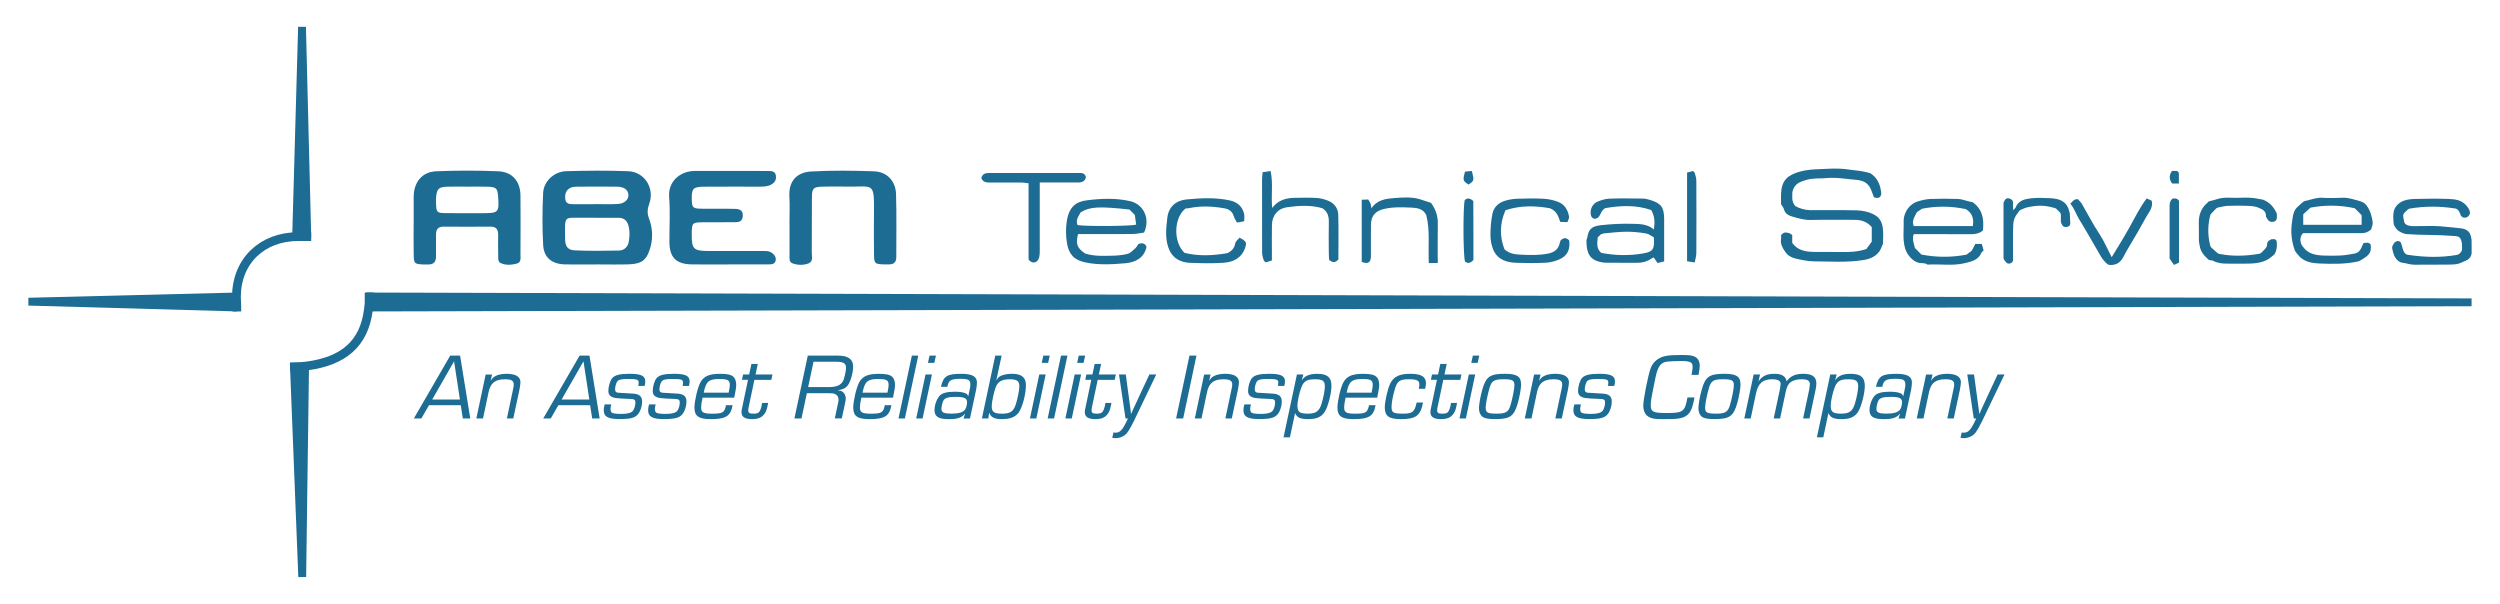 <?xml version="1.0" encoding="UTF-8"?>
<svg xmlns="http://www.w3.org/2000/svg" version="1.1" viewBox="0 0 852.54 205.93">
  <defs>
    <style>
      .cls-1 {
        fill: none;
        stroke: #1c6c95;
        stroke-miterlimit: 10;
        stroke-width: 3px;
      }

      .cls-2 {
        fill: #1d6c94;
      }
    </style>
  </defs>
  <!-- Generator: Adobe Illustrator 28.7.1, SVG Export Plug-In . SVG Version: 1.2.0 Build 142)  -->
  <g>
    <g id="Layer_1">
      <path class="cls-2" d="M642.13,83.12c-.53,1.14-.77,1.99-1.26,2.65-1.31,1.76-3.18,2.53-5.31,2.89-5.6.94-11.24.48-16.86.47-2.11,0-4.24-.47-6.35-.95-1.62-.37-2.8-1.17-3.61-2.37-.84-1.24-1.69-2.64-1.36-4.34.07-.35,0-.73,0-1.33.43-.33.69-.91,1.67-.84.92.07,1.42.25,2.13.89v2.65c1.8,2.52,4.43,2.99,7.18,3.06,2.89.07,5.79-.03,8.68.03,3.16.06,6.3.07,9.43-1.02.61-.84,1.22-1.67,1.83-2.51v-4.97c-1.49-1.71-3.43-2.46-5.7-2.46-5.06,0-10.13-.08-15.19.04-2.23.05-4.27-.61-6.31-1.19-1.16-.33-2.39-.97-2.75-2.47-.13-.55-.58-1.03-.98-1.7,0-1.09-.05-2.36,0-3.63.21-4.57,2.24-6.31,6.36-7.48,2.26-.65,4.42-.77,6.71-.86,1.38-.05,2.49-.11,4.26-.18.46-.02.97,0,1.59,0,2.19-.03,3.77.3,5.49.48,1.82.19,3.11.36,5.03.81.35.08.93.31,1.06.31,2.26,1.5,3.24,3.58,3.59,6.19.24.77.1,2.91-2.41,1.97-.17-.32-.34-1.08-.67-1.73-.29-.81-.66-1.82-1.5-2.67-1-1.01-2.42-1.41-3.69-1.51-3.53-.28-7.05-.98-10.62-.6-1.11.12-2,.01-3.1.1-1.08.09-2.46.16-3.43.49-1.89.63-4.09,1.01-4.82,4.15.09,1.08-.5,2.99.97,4.78,1.5.81,3.29,1.38,5.18,1.4,5.24.04,10.49-.08,15.73.06,2.1.05,4.17.47,6.14,1.54,1.92,1.05,2.59,2.71,2.84,4.58.24,1.79.05,3.64.05,5.28Z"/>
      <path class="cls-2" d="M808.59,78.24c-1.32,1.18-2.41,1.27-3.57,1.27-6.5-.03-13-.01-19.6-.01-1.63,1.47-.82,4.01,0,4.74,1.67,2.32,4.27,2.83,7.03,2.91,1.9.05,3.8.09,5.69-.01,1.64-.09,3.26-.39,4.82-.67,1.99-.37,2.32-2.15,3.02-3.56.95-.15,1.83-.39,2.48.51.23,2.82-.33,3.58-3.99,5.66-4.75,1.09-9.21.94-13.65.77-2.26-.09-4.59-.49-6.43-2.13-.34-.3-1.66-1.89-1.8-2.27-1.15-3.13-1.48-6.43-.98-9.64.29-1.82.34-4,2.05-5.41.38-.32,1.83-1.75,2.23-1.83,2.02-.38,3.92-1.25,6.06-1.13,2.25.13,4.52.12,6.78,0,2.14-.12,4.07.63,6.05,1.16.78.21,1.67.67,2.14,1.3.74.99,1.38,2.17,1.67,3.37.2.82.46,1.68.54,2.5.09.87-.37,1.79-.54,2.48ZM802.99,71c-5.41-1.15-10.32-1.09-15.09-.19-.9.83-1.76,1.63-2.46,2.27v3.59h19.91v-3.3c-.81-.82-1.76-1.78-2.36-2.38Z"/>
      <path class="cls-2" d="M655.24,86.81c5.24,1,10.24,1,15.38.02.39-.29.94-.7,1.77-1.33.29-.54.76-1.44,1.23-2.32h2.2c.2.69.4,1.42.63,2.23-.3.31-.64.51-.76.8-1.07,2.47-3.29,2.95-5.58,3.51-4.25,1.05-8.54.23-12.8.52-.83-.65-1.82-.42-2.75-.57-2.22-.36-4.29-2.82-4.92-5.06-.88-3.11-.35-6.24-.46-9.35-.03-.98.3-2.05.72-2.96.39-.85,1.01-1.66,1.71-2.27.68-.6,1.54-1.09,2.41-1.35,1.38-.41,2.83-.78,4.26-.83,3.16-.12,6.33-.12,9.49,0,1.24.05,2.47.56,3.7.85.42.1.84.18,1.24.26,3.34,2.39,3.96,5.8,3.47,9.67-1.18.97-2.57,1.24-4.08,1.23-6.5-.02-13-.01-19.47-.01-.65,1.66.02,3.15.39,4.73.7.71,1.47,1.48,2.22,2.23ZM672.76,77.11c.46-2.76-.32-4.51-2.36-5.79-5.23-1.12-10.14-1.06-14.94-.15-.69.47-1.33.9-1.8,1.22-.74,1.58-1.83,2.97-1.03,4.71h20.13Z"/>
      <path class="cls-2" d="M842.85,86.53c-.4,2.17-2.24,2.36-3.5,3.03-1.08.57-2.5.64-3.78.66-4.07.08-8.14,0-12.21.05-1.42.02-2.72-.52-4.1-.68-1.4-.16-2.49-1.48-3-2.96-.19-.56-.31-1.14-.46-1.79-.09-.39-.03-.8.17-1.15l.37-.65c.32-.57.97-.9,1.62-.81s.7.35,1.01,1.2c.41,1.14.49,2.47,1.44,3.18.2.15.45.24.7.28,5.63.85,11.17,1.01,16.75.04.33-.06.64-.22.88-.46l.39-.39c.28-.29.45-.7.46-1.12,0-1.1.12-2.29-.52-3.54-.2-.39-.58-.68-1.01-.8-.56-.15-.99-.11-1.82-.18-5.22-.44-10.29-.22-15.41-.6-.67-.05-1.33-.25-1.93-.56l-.73-.39c-.41-.22-.78-.55-1.05-.96l-.49-.73c-.23-.35-.38-.79-.4-1.24-.06-1.23-.22-2.65.1-3.95.42-1.72,1.84-3.01,3.51-3.6,1.28-.45,2.72-.55,4.1-.58,3.8-.07,7.6-.15,11.39.02,2.02.09,4.1.42,5.63,2.12.6.67,1.05,1.36,1.27,2.06.18.59,0,1.24-.45,1.66l-.12.11c-.87.81-2.34.46-2.64-.69,0,0,0-.02,0-.03-.12-.46-.38-.89-.64-1.27s-.65-.64-1.1-.71c-5.25-.83-10.31-.83-15.42.01-.33.06-.64.21-.88.45l-1,.98c-.37.36-.54.92-.43,1.45l.3,1.54c.1.52.43.95.9,1.17.92.43,1.87.43,2.84.41,1.99-.04,3.99-.05,5.97-.05,3.05.01,5.82.47,8.72.7,1.56.12,3.68.38,4.27,2.59.13.5.28,1.01.3,1.51.04,1.55.01,3.1.01,4.65Z"/>
      <path class="cls-2" d="M775.63,81.55c.62.15.79.73.81,1.26.04,1.15.04,2.35-.7,3.71-.09.17-.23.31-.37.43-.64.51-1.52,1.33-2.55,1.81-1.62.76-3.44,1.05-5.22,1.11-2.8.1-5.6.01-8.4.03-1.66.01-3.23-.29-4.72-1.05-.12-.06-.27-.07-.42-.07-.4.02-.79-.12-1.09-.39-1.35-1.24-2.54-2.56-2.82-4.49-.09-.6-.28-1.19-.29-1.79-.04-1.91.05-3.83-.03-5.74-.11-2.89.71-5.35,2.95-7.24.21-.17.39-.38.48-.48.94-.24,1.78-.38,2.58-.67,2.41-.88,4.91-.45,7.37-.53,1.53-.05,3.08-.1,4.61.02,1.31.1,2.6.4,3.71.59.1.02.2.05.3.08,2.14.86,3.46,2.37,4.47,4.4.1.2.15.43.15.65v1.03c0,.52-.26,1.03-.72,1.26-.35.18-.75.21-1.18.17s-.81-.25-1.06-.59c-.36-.49-.78-.99-.77-1.49.01-1.79-1.42-2.22-2.47-2.71-1.12-.53-2.5-.61-3.78-.66-2.25-.1-4.52-.1-6.77,0-1.05.05-2.1.32-3.25.55-.3.06-.57.2-.78.42-.48.5-1.02,1.06-1.59,1.66-.18.19-.31.42-.38.68-.81,3.28-.91,6.67.03,10.27.07.28.23.53.45.72.53.47,1.19,1.05,1.95,1.74.2.18.44.3.71.35,4.26.84,8.86.79,13.59-.05.3-.05.58-.2.79-.42l1.27-1.3c.41-.42.64-.99.64-1.58h0c0-.46.22-.9.59-1.17l.88-.5"/>
      <path class="cls-2" d="M720.13,87.7c2.06-3.43,4.15-6.74,6.05-10.15,1.85-3.32,3.49-6.76,5.88-9.89.73.33,1.26.58,1.71.79.54,2.27-.89,3.8-1.77,5.34-1.01,1.76-1.98,3.55-2.98,5.32-1.62,2.87-3.44,5.62-4.95,8.57-.97,1.89-2.68,3.01-5.06,2.61-1.96-1.32-2.93-3.5-4.11-5.51-1.97-3.36-3.87-6.77-5.93-10.09-1.01-1.63-1.53-3.57-2.96-5.22.76-.61,1.08-1.67,2.6-1.53.4.46.97.96,1.45,1.78,1.91,3.3,3.65,6.7,5.77,9.9,1.65,2.49,2.84,5.3,4.3,8.1Z"/>
      <path class="cls-2" d="M705.82,72.72l.18,3.44c0,.35-.14.7-.41.92-.39.32-.85.35-1.32.33-.43-.03-.82-.28-1.02-.67-.1-.2-.2-.4-.32-.63-.09-.17-.14-.37-.14-.56v-2.29c0-.33-.13-.64-.36-.87l-1.08-1.08c-.17-.17-.35-.28-.55-.34-3.75-1.12-6.16-1.01-9.84-.18-.04.04-2.06.72-2.33,1.09-1.61,2.12-2.03,2.92-2.1,5.15-.12,3.82-.05,7.64-.04,11.56,0,.49-.28.93-.73,1.13l-.17.08c-.51.23-1.12.09-1.47-.35l-.63-.78c-.17-.21-.26-.48-.26-.76v-18.49c0-.19.05-.38.13-.56l.3-.6c.29-.56.95-.82,1.54-.59.19.07.4.17.62.29.4.22.66.63.66,1.09v2.62c.46-.46.75-.62.85-.87.98-2.5,3.23-2.94,5.41-3.18,2.14-.23,4.33-.13,6.49-.03,2.87.14,5.43.89,6.33,4.15"/>
      <path class="cls-2" d="M740.87,67.73c.64-.06,1.56-.27,2.2.77v21.03c-.49.23-1.01.49-1.71.82-.46-.67-.86-1.25-1.5-2.18,0-5.36,0-11.28,0-17.2,0-1.15-.09-2.3,1.01-3.26Z"/>
      <path class="cls-2" d="M743.03,62.59h-2.27c-1.09-1.35-1.13-2.75-.1-4.29h1.79c.15.16.4.42.58.62v3.67Z"/>
      <path class="cls-2" d="M567.51,89.14c-.93.23-1.59.39-2.27.56-.49-.73-.88-1.31-1.3-1.94-.22.12-.45.21-.66.36-1.44,1.01-3.06,1.49-4.81,1.5-3.61.01-7.21,0-10.82-.02-.62,0-1.25-.12-1.86-.25-3.75-.79-4.78-3.14-4.79-7.22,0-.43.26-.85.33-1.29.38-2.42,1.24-3.68,4.55-4.04,3.57-.38,7.18-.59,10.76-.48,2.45.08,5.08,0,7.36,1.93.33-2.31.36-4.34-.91-6.61-5.16-1.85-10.62-1.53-15.64-.67-1.94.98-1.45,3.44-3.58,3.64-.93-.11-1.32-.72-1.42-1.62-.19-1.71.61-3.47,2.26-4.19,1.29-.56,2.73-1.01,4.12-1.06,3.78-.14,7.57-.07,11.36-.02.79,0,1.61.19,2.37.42,3.87,1.13,4.92,2.51,4.94,6.53.02,4.71,0,9.41,0,14.47ZM564,80.94c-.84-.43-1.72-1.18-2.7-1.34-2.21-.36-4.47-.59-6.71-.58-2.51.01-5.02.35-7.53.55-.18.01-.35.09-1.1.31-.19.19-.77.74-1.1,1.06-.21,2.15-.46,3.85,1.17,5.29,4.67.9,9.49,1.03,14.33.19,3.31-.57,3.92-1.39,3.63-5.49Z"/>
      <path class="cls-2" d="M390.15,79.3c-1.29.17-2.6.48-3.92.5-5.33.06-10.65.02-15.98.02-.89,0-1.78,0-2.62,0-.85,3.45-.36,4.71,2.41,6.63,3.16.99,6.33.82,9.47.74,1.7-.04,3.43-.2,5.06-.64.95-.26,1.76-1.13,2.53-1.83.51-.46.85-1.12,1.15-1.53,1.3-.43,2.18-.3,2.73.98-.78,3.79-3.79,5.3-7.19,5.6-4.56.4-9.19.67-13.74-.3-3.86-.82-5.63-2.86-6.21-6.69-.36-2.39-.43-4.69-.08-7.12.73-5.16,3.18-6.88,6.85-7.35,4.91-.62,9.92-.84,14.79.29,4.66,1.08,6.91,6,4.76,10.7ZM385.18,71.46c-10.39-1.16-13.51-.97-16.65.94-.72,1.33-1.79,2.62-1.08,4.35,2.93.48,17.91.39,20-.14-.14-1.01-.28-2.03-.45-3.3-.58-.59-1.27-1.28-1.82-1.84Z"/>
      <path class="cls-2" d="M433.73,88.82c-.86.27-1.49.48-2.06.66-.35-.32-.65-.47-.71-.69-.24-.84-.56-1.69-.56-2.54-.04-8.38-.03-16.75-.02-25.13,0-.7.12-1.39.21-2.4.87-.13,1.67-.25,2.71-.4.92,4.32.09,8.43.55,12.61,1.98-2.73,4.79-3.44,7.85-3.47,2.44-.03,4.89-.1,7.32.05,1.32.08,2.67.45,3.89.94,2.1.84,3.38,2.57,3.45,4.73.16,5.15.05,10.31.05,15.28-1.08,1.21-2,1.18-3.16.11-.03-.71-.11-1.58-.11-2.46-.02-3.48-.07-6.95.01-10.43.05-2.04-.54-3.67-2.25-4.69-4.1-1.16-8.12-.87-12.15-.29-2.93.42-4.94,2.71-5,5.99-.06,3.12-.01,6.24-.02,9.36,0,.87,0,1.75,0,2.75Z"/>
      <path class="cls-2" d="M534.51,75.76c-.88-.04-1.65-.08-2.45-.11-.65-1.82-1.09-3.6-3.46-4.62-4.7-.83-9.91-1.12-15.21.67-2.05,4.67-1.98,9.14-.33,13.33,1.9,1.67,3.9,1.73,5.71,1.82,2.94.15,5.9.22,8.88-.32,2.39-.43,3.77-1.45,4.27-3.73.06-.26.16-.51.23-.75.99-1.05,1.98-1.13,2.98-.05.39,3.27-.71,5.41-3.68,6.59-1.39.55-2.93.94-4.42,1.01-3.33.15-6.67.14-10.01.02-3.31-.11-6.31-1.11-7.74-4.36-.66-1.5-1-3.26-1.01-4.9-.02-2.46.18-4.97.65-7.39.48-2.46,2.29-4,4.74-4.63,1.29-.34,2.65-.55,3.98-.58,2.97-.08,5.96-.15,8.92.03,1.67.1,3.4.49,4.95,1.12,2.15.89,3.21,2.8,3.56,5.01.08.52-.33,1.12-.56,1.84Z"/>
      <path class="cls-2" d="M354.57,62.25c0,2.49,0,4.53,0,6.57,0,5.6,0,11.21,0,16.81,0,1.27-.04,2.49-1,3.51-.96.61-1.83.54-2.81-.64v-26c-.89-.1-1.57-.24-2.25-.25-3.7-.02-7.4-.03-11.09,0-1.27,0-2.31-.25-2.77-1.54.38-1.48,1.44-1.72,2.71-1.71,2.8.02,5.59,0,8.39,0,7.22,0,14.43,0,21.65,0,1.13,0,2.44-.27,2.92,1.35-.26,1.48-1.32,1.89-2.73,1.88-3.34-.01-6.67,0-10.01,0-.88,0-1.77,0-2.99,0Z"/>
      <path class="cls-2" d="M424.3,75.46c-.85.15-1.58.29-2.48.45-.44-.87-.9-1.53-1.12-2.26-.47-1.58-1.62-2.33-3.11-2.6-4.01-.71-8.03-.91-12.05-.08-.44.09-.89.1-1.26.14-4.04,3.15-4.23,11.5-.32,15.12,4.77,1.19,9.66.95,14.59.1,1.43-.69,2.41-1.65,2.7-3.36.12-.72.98-1.31,1.46-1.92,2.34,1.2,2.53,1.7,1.85,3.6-1.23,3.41-4.05,4.74-7.32,4.96-3.86.26-7.75.16-11.63.01-1.39-.05-2.91-.48-4.1-1.18-1.08-.64-2.07-1.76-2.61-2.89-1.72-3.61-1.27-7.47-.83-11.26.45-3.81,2.97-5.95,6.63-6.29,4.92-.46,9.89-.72,14.79.37,2.47.55,4.18,2.05,4.77,4.54.17.73.03,1.54.03,2.55Z"/>
      <path class="cls-2" d="M464.38,68.12c.91-.04,1.52-.07,2.2-.1.29.5.6.93.79,1.41.16.4.17.86.31,1.6,2-2.97,5.08-3.3,8.04-3.51,2.85-.2,5.77-.42,8.59.45,1.35.42,2.68.88,3.7,1.22,1.71,2.39,2.36,4.63,2.3,7.13-.08,3.47.02,6.94-.04,10.41-.02,1.01.05,1.45.05,2.94-1.17,0-2.27.09-3.08.04-.26-5.94.48-11.24-.88-16.42-1.08-2.09-3.05-2.4-4.9-2.48-3.14-.14-6.29-.29-9.41.43-3,.69-4.49,2.29-4.53,5.39-.05,3.29,0,6.59-.02,9.88,0,.62.05,1.27-.1,1.86-.34,1.35-1.23,1.63-3.03.94v-21.18Z"/>
      <path class="cls-2" d="M575.32,58.85c.73-.2,1.38-.37,2.06-.55.26.32.52.51.58.74.22.85.52,1.71.52,2.56.04,8.19.04,16.38,0,24.58,0,1.01-.31,2.03-.53,3.32-1.05-.16-1.78-.27-2.63-.4v-30.24Z"/>
      <path class="cls-2" d="M502.46,88.64c-1.1,1.22-1.96,1.27-2.87.55-.64-2.02-.71-18.49-.09-20.96.86-.77,1.72-.75,2.92.32.08,6.62.02,13.51.04,20.09Z"/>
      <path class="cls-2" d="M501.93,58.32c.82,3.25.8,3.33-1.15,4.62-1.93-1.28-1.98-1.42-1.2-4.42.68-.06,1.48-.12,2.35-.2Z"/>
      <polygon class="cls-2" points="106.13 81.01 104.33 9.13 101.66 9.13 99.64 81.01 106.13 81.01"/>
      <polygon class="cls-2" points="80.8 99.76 9.67 101.54 9.67 104.21 80.76 106.2 80.8 99.76"/>
      <polygon class="cls-2" points="98.9 125.1 101.73 196.8 104.4 196.76 105.37 125.32 98.9 125.1"/>
      <polygon class="cls-2" points="125.03 106.21 842.85 104.43 842.85 101.76 124.98 99.76 125.03 106.21"/>
      <path class="cls-1" d="M125.88,99.76c0,4,.09,3.23-.28,6.07-1.47,11.29-8.35,17.29-20.91,18.97-1.35.18-1.53.19-5.79.3"/>
      <path class="cls-1" d="M80.76,106.21c.02-2.65-.14-3.83-.14-4.88,0-12.34,8.79-20.65,21.13-20.65,1.1,0,1.13,0,4.37,0"/>
      <g>
        <path class="cls-2" d="M146.3,138.17l-2.6,4.53h-2.57l12.4-21.43h3.37l3.47,21.43h-2.54l-.71-4.53h-10.83ZM154.84,123.23l-7.45,13.01h9.45l-1.99-13.01Z"/>
        <path class="cls-2" d="M167.81,127.7l-.48,2.06.03.03c.68-1.06,1.22-1.48,2.41-1.9.87-.26,1.9-.42,3.08-.42,2.99,0,4.63,1.03,4.63,2.86,0,.61-.13,1.44-.35,2.6l-2.09,9.77h-2.18l2.02-9.57c.26-1.13.32-1.61.32-2.02,0-1.29-.8-1.77-2.99-1.77-3.31,0-4.92,1.25-5.59,4.34l-1.9,9.03h-2.28l3.18-15h2.18Z"/>
        <path class="cls-2" d="M190.42,138.17l-2.6,4.53h-2.57l12.4-21.43h3.37l3.47,21.43h-2.54l-.71-4.53h-10.83ZM198.97,123.23l-7.45,13.01h9.45l-1.99-13.01Z"/>
        <path class="cls-2" d="M217.66,131.62c.1-.61.13-.84.13-1.16,0-1.03-.55-1.22-3.66-1.22-2.35,0-3.21.23-3.7.93-.35.51-.68,1.77-.68,2.63,0,.67.29,1,.93,1.12q.51.06,4.92.29c2.41.1,3.37.9,3.37,2.76,0,1.54-.58,3.28-1.38,4.27-1.03,1.25-2.57,1.67-6.3,1.67-3.92,0-5.4-.8-5.4-2.99,0-.58.06-1.03.32-2.02h2.25c-.19.74-.26,1.12-.26,1.61,0,.55.19,1.06.48,1.22.42.29,1.54.42,3.24.42,2.15,0,3.5-.38,4.02-1.19.42-.61.74-1.8.74-2.67,0-.96-.35-1.22-1.77-1.25-1.93-.06-4.37-.19-5.04-.32-1.64-.29-2.41-1.03-2.41-2.38,0-1.57.61-3.6,1.35-4.43.93-1.03,2.63-1.44,5.94-1.44,3.86,0,5.3.71,5.3,2.57,0,.45-.06.8-.22,1.57h-2.18Z"/>
        <path class="cls-2" d="M232.79,131.62c.1-.61.13-.84.13-1.16,0-1.03-.55-1.22-3.66-1.22-2.35,0-3.21.23-3.7.93-.35.51-.68,1.77-.68,2.63,0,.67.29,1,.93,1.12q.51.06,4.92.29c2.41.1,3.37.9,3.37,2.76,0,1.54-.58,3.28-1.38,4.27-1.03,1.25-2.57,1.67-6.3,1.67-3.92,0-5.4-.8-5.4-2.99,0-.58.06-1.03.32-2.02h2.25c-.19.74-.26,1.12-.26,1.61,0,.55.19,1.06.48,1.22.42.29,1.54.42,3.24.42,2.15,0,3.5-.38,4.02-1.19.42-.61.74-1.8.74-2.67,0-.96-.35-1.22-1.77-1.25-1.93-.06-4.37-.19-5.04-.32-1.64-.29-2.41-1.03-2.41-2.38,0-1.57.61-3.6,1.35-4.43.93-1.03,2.63-1.44,5.94-1.44,3.86,0,5.3.71,5.3,2.57,0,.45-.06.8-.22,1.57h-2.18Z"/>
        <path class="cls-2" d="M249.84,138.17c-.68,3.73-2.28,4.76-7.49,4.76-4.11,0-5.53-1.03-5.53-3.95,0-2.22,1.09-6.88,2.02-8.58,1.16-2.12,2.99-2.92,6.75-2.92,2.38,0,3.73.29,4.47.96.64.54,1,1.57,1,2.8,0,.84-.13,1.7-.68,4.37h-10.8c-.35,1.67-.48,2.54-.48,3.37,0,1.64.77,2.09,3.66,2.09,3.73,0,4.31-.35,4.82-2.89h2.25ZM248.49,133.9c.32-1.73.39-2.15.39-2.63,0-1.64-.71-2.02-3.63-2.02-3.53,0-4.5.84-5.27,4.66h8.51Z"/>
        <path class="cls-2" d="M263.04,129.53h-5.78l-1.93,9.19c-.1.42-.16.87-.16,1.16,0,.93.39,1.19,1.83,1.19s1.93-.35,2.38-1.51c.23-.64.39-1.29.51-2.15h2.06c-.39,2.09-.61,2.76-1.12,3.53-.93,1.41-2.18,1.99-4.4,1.99-2.41,0-3.57-.77-3.57-2.38,0-.45.03-.74.29-1.83l1.93-9.19h-2.06l.39-1.83h2.06l.77-3.6h2.18l-.77,3.6h5.78l-.39,1.83Z"/>
        <path class="cls-2" d="M275.47,121.27h10.19c3.6,0,5.27,1.19,5.27,3.79,0,2.02-.87,5.04-1.8,6.33-.71.96-1.64,1.42-3.41,1.7v.03c.71.06,1.03.16,1.41.35.77.45,1.29,1.38,1.29,2.31,0,.39-.06.93-.19,1.48l-1.16,5.43h-2.38l1.03-4.88c.23-.96.23-1.09.23-1.54,0-.9-.39-1.51-1.13-1.86-.61-.29-.93-.32-2.38-.32h-7.29l-1.83,8.61h-2.41l4.56-21.43ZM282.57,132c2.63,0,4.05-.58,4.88-1.99.45-.74,1.06-3.47,1.06-4.59,0-1.51-.9-2.06-3.28-2.06h-7.81l-1.83,8.64h6.97Z"/>
        <path class="cls-2" d="M303.99,138.17c-.68,3.73-2.28,4.76-7.49,4.76-4.11,0-5.53-1.03-5.53-3.95,0-2.22,1.09-6.88,2.02-8.58,1.16-2.12,2.99-2.92,6.75-2.92,2.38,0,3.73.29,4.47.96.64.54,1,1.57,1,2.8,0,.84-.13,1.7-.68,4.37h-10.8c-.35,1.67-.48,2.54-.48,3.37,0,1.64.77,2.09,3.66,2.09,3.73,0,4.31-.35,4.82-2.89h2.25ZM302.64,133.9c.32-1.73.39-2.15.39-2.63,0-1.64-.71-2.02-3.63-2.02-3.53,0-4.5.84-5.27,4.66h8.51Z"/>
        <path class="cls-2" d="M308.58,142.7h-2.18l4.56-21.43h2.18l-4.56,21.43Z"/>
        <path class="cls-2" d="M314.62,142.7h-2.18l3.18-15h2.18l-3.18,15ZM318.63,123.75h-2.19l.55-2.48h2.18l-.55,2.48Z"/>
        <path class="cls-2" d="M320.88,131.91c.84-3.66,2.06-4.43,6.94-4.43,3.73,0,5.33.9,5.33,2.96,0,.54-.13,1.77-.26,2.38l-2.12,9.9h-2.19l.51-1.61-.03-.03c-1.13,1.38-2.51,1.86-5.53,1.86-3.5,0-4.85-.87-4.85-3.09,0-1.73.77-3.82,1.77-4.92.84-.9,2.57-1.35,5.14-1.35,1.64,0,2.89.19,3.7.55.45.19.67.45.87,1l.03-.03.39-1.8c.29-1.25.32-1.54.32-2.22,0-1.51-.71-1.9-3.37-1.9-3.21,0-4.08.51-4.47,2.73h-2.19ZM321.75,136.53c-.35.61-.71,2.02-.71,2.96,0,1.16.9,1.57,3.37,1.57s4.02-.45,4.66-1.35c.42-.55.71-1.64.71-2.6,0-1.32-1-1.77-3.79-1.77-2.54,0-3.7.32-4.24,1.19Z"/>
        <path class="cls-2" d="M339.38,121.27h2.19l-1.8,8.35.06.03c.45-.84.84-1.22,1.61-1.54,1-.42,2.35-.64,3.76-.64,3.15,0,4.66,1.25,4.66,3.82,0,3.02-1.16,7.49-2.41,9.29-1.16,1.64-2.92,2.35-5.78,2.35-2.47,0-3.7-.58-4.3-2.09h-.06l-.29,1.86h-2.18l4.56-21.43ZM339.54,132.07c-.64,1.77-1.35,5.08-1.35,6.49,0,1.93.8,2.51,3.57,2.51s3.82-.77,4.63-3.12c.61-1.93,1.22-4.92,1.22-6.17,0-1.86-.77-2.44-3.34-2.44s-3.99.8-4.72,2.73Z"/>
        <path class="cls-2" d="M353.41,142.7h-2.18l3.18-15h2.18l-3.18,15ZM357.43,123.75h-2.18l.54-2.48h2.19l-.55,2.48Z"/>
        <path class="cls-2" d="M359.45,142.7h-2.18l4.56-21.43h2.19l-4.56,21.43Z"/>
        <path class="cls-2" d="M365.49,142.7h-2.18l3.18-15h2.18l-3.18,15ZM369.51,123.75h-2.18l.54-2.48h2.19l-.55,2.48Z"/>
        <path class="cls-2" d="M380.11,129.53h-5.78l-1.93,9.19c-.1.42-.16.87-.16,1.16,0,.93.39,1.19,1.83,1.19s1.93-.35,2.38-1.51c.23-.64.39-1.29.51-2.15h2.06c-.38,2.09-.61,2.76-1.12,3.53-.93,1.41-2.19,1.99-4.4,1.99-2.41,0-3.57-.77-3.57-2.38,0-.45.03-.74.29-1.83l1.93-9.19h-2.06l.39-1.83h2.06l.77-3.6h2.19l-.77,3.6h5.78l-.38,1.83Z"/>
        <path class="cls-2" d="M386.69,143.57c-.84,1.7-1.73,3.28-2.34,4.05-.87,1.12-2.41,1.8-4.02,1.8-.32,0-.55-.03-1.03-.1l.39-1.83c.26.03.55.06.67.06,1.67,0,2.47-.9,4.3-4.85h-.84l-2.22-15h2.31l.9,6.68c.16,1.12.32,2.22.45,3.34.03.26.13.96.23,1.67.06.54.13,1.09.19,1.67h.1l.74-1.67.77-1.67,1.54-3.34,3.12-6.68h2.35l-7.62,15.87Z"/>
        <path class="cls-2" d="M403.48,142.7h-2.41l4.56-21.43h2.38l-4.53,21.43Z"/>
        <path class="cls-2" d="M412.83,127.7l-.48,2.06.03.03c.67-1.06,1.22-1.48,2.41-1.9.87-.26,1.9-.42,3.08-.42,2.99,0,4.63,1.03,4.63,2.86,0,.61-.13,1.44-.35,2.6l-2.09,9.77h-2.19l2.02-9.57c.26-1.13.32-1.61.32-2.02,0-1.29-.8-1.77-2.99-1.77-3.31,0-4.92,1.25-5.59,4.34l-1.9,9.03h-2.28l3.18-15h2.18Z"/>
        <path class="cls-2" d="M435.79,131.62c.1-.61.13-.84.13-1.16,0-1.03-.55-1.22-3.66-1.22-2.34,0-3.21.23-3.7.93-.35.51-.67,1.77-.67,2.63,0,.67.29,1,.93,1.12q.52.06,4.92.29c2.41.1,3.37.9,3.37,2.76,0,1.54-.58,3.28-1.38,4.27-1.03,1.25-2.57,1.67-6.3,1.67-3.92,0-5.4-.8-5.4-2.99,0-.58.06-1.03.32-2.02h2.25c-.19.74-.26,1.12-.26,1.61,0,.55.19,1.06.48,1.22.42.29,1.54.42,3.25.42,2.15,0,3.5-.38,4.02-1.19.42-.61.74-1.8.74-2.67,0-.96-.35-1.22-1.77-1.25-1.93-.06-4.37-.19-5.04-.32-1.64-.29-2.41-1.03-2.41-2.38,0-1.57.61-3.6,1.35-4.43.93-1.03,2.63-1.44,5.94-1.44,3.86,0,5.3.71,5.3,2.57,0,.45-.06.8-.23,1.57h-2.19Z"/>
        <path class="cls-2" d="M444.46,127.7l-.52,1.9.03.03c1.09-1.54,2.63-2.15,5.33-2.15,3.34,0,4.75,1.22,4.75,4.08,0,2.57-1.16,7.07-2.25,8.8-1.13,1.8-2.76,2.57-5.59,2.57s-3.86-.52-4.53-1.99h-.06l-1.73,8.19h-2.18l4.56-21.43h2.19ZM443.76,132.16c-.74,2.02-1.32,4.79-1.32,6.17,0,2.18.74,2.73,3.6,2.73,2.7,0,3.86-.84,4.63-3.37.61-1.99,1.13-4.63,1.13-5.88,0-1.96-.74-2.47-3.44-2.47s-3.82.67-4.59,2.83Z"/>
        <path class="cls-2" d="M469.1,138.17c-.67,3.73-2.28,4.76-7.49,4.76-4.11,0-5.52-1.03-5.52-3.95,0-2.22,1.09-6.88,2.02-8.58,1.16-2.12,2.99-2.92,6.75-2.92,2.38,0,3.73.29,4.47.96.64.54,1,1.57,1,2.8,0,.84-.13,1.7-.67,4.37h-10.8c-.35,1.67-.48,2.54-.48,3.37,0,1.64.77,2.09,3.66,2.09,3.73,0,4.3-.35,4.82-2.89h2.25ZM467.75,133.9c.32-1.73.38-2.15.38-2.63,0-1.64-.71-2.02-3.63-2.02-3.53,0-4.5.84-5.27,4.66h8.52Z"/>
        <path class="cls-2" d="M485.28,137.27c-.84,4.47-2.44,5.66-7.52,5.66-4.08,0-5.53-1.03-5.53-3.95,0-2.15,1.06-6.75,1.96-8.39,1.19-2.22,3.11-3.12,6.75-3.12s5.33.96,5.33,3.15c0,.58-.06,1-.26,1.96h-2.18c.13-.67.19-1.06.19-1.45,0-1.38-.84-1.8-3.63-1.8-3.02,0-3.95.67-4.72,3.34-.74,2.57-1.13,4.66-1.13,6.14,0,1.93.61,2.25,4.02,2.25,3.12,0,3.86-.61,4.53-3.79h2.18Z"/>
        <path class="cls-2" d="M497.97,129.53h-5.78l-1.93,9.19c-.1.42-.16.87-.16,1.16,0,.93.39,1.19,1.83,1.19s1.93-.35,2.38-1.51c.23-.64.39-1.29.51-2.15h2.06c-.38,2.09-.61,2.76-1.12,3.53-.93,1.41-2.19,1.99-4.4,1.99-2.41,0-3.57-.77-3.57-2.38,0-.45.03-.74.29-1.83l1.93-9.19h-2.06l.39-1.83h2.06l.77-3.6h2.19l-.77,3.6h5.78l-.38,1.83Z"/>
        <path class="cls-2" d="M499.89,142.7h-2.18l3.18-15h2.18l-3.18,15ZM503.91,123.75h-2.18l.54-2.48h2.19l-.55,2.48Z"/>
        <path class="cls-2" d="M518.72,131.1c0,1.32-.51,4.21-1.13,6.39-1.25,4.43-2.63,5.43-7.65,5.43-2.41,0-3.63-.23-4.4-.8-.74-.55-1.19-1.61-1.19-2.89s.48-4.02,1.13-6.33c1.25-4.47,2.6-5.43,7.74-5.43,4.11,0,5.49.93,5.49,3.63ZM508.02,132.07c-.64,2.06-1.38,5.65-1.38,6.84,0,1.8.58,2.15,3.73,2.15s3.99-.58,4.69-2.73c.64-2.06,1.38-5.69,1.38-6.91,0-1.73-.64-2.09-3.76-2.09s-3.99.58-4.66,2.73Z"/>
        <path class="cls-2" d="M525.36,127.7l-.48,2.06.03.03c.67-1.06,1.22-1.48,2.41-1.9.87-.26,1.9-.42,3.08-.42,2.99,0,4.63,1.03,4.63,2.86,0,.61-.13,1.44-.35,2.6l-2.09,9.77h-2.19l2.02-9.57c.26-1.13.32-1.61.32-2.02,0-1.29-.8-1.77-2.99-1.77-3.31,0-4.92,1.25-5.59,4.34l-1.9,9.03h-2.28l3.18-15h2.18Z"/>
        <path class="cls-2" d="M548.33,131.62c.1-.61.13-.84.13-1.16,0-1.03-.55-1.22-3.66-1.22-2.34,0-3.21.23-3.7.93-.35.51-.67,1.77-.67,2.63,0,.67.29,1,.93,1.12q.51.06,4.91.29c2.41.1,3.37.9,3.37,2.76,0,1.54-.58,3.28-1.38,4.27-1.03,1.25-2.57,1.67-6.3,1.67-3.92,0-5.4-.8-5.4-2.99,0-.58.06-1.03.32-2.02h2.25c-.19.74-.26,1.12-.26,1.61,0,.55.19,1.06.48,1.22.42.29,1.54.42,3.25.42,2.15,0,3.5-.38,4.02-1.19.42-.61.74-1.8.74-2.67,0-.96-.35-1.22-1.77-1.25-1.93-.06-4.37-.19-5.04-.32-1.64-.29-2.41-1.03-2.41-2.38,0-1.57.61-3.6,1.35-4.43.93-1.03,2.63-1.44,5.94-1.44,3.86,0,5.3.71,5.3,2.57,0,.45-.06.8-.23,1.57h-2.19Z"/>
        <path class="cls-2" d="M577.85,135.54c-.06.35-.16.74-.16.84-.51,2.38-.87,3.4-1.54,4.34-1.13,1.51-2.7,2.09-5.98,2.18l-3.31.03c-2.86,0-4.05-.26-5.2-1.19-.77-.64-1.29-1.93-1.29-3.34,0-2.12,1.61-10.25,2.51-12.79.8-2.22,2.73-3.79,5.24-4.24,1.25-.23,2.76-.32,5.62-.32s4.21.29,5.04,1.19c.58.61.87,1.48.87,2.54,0,.55-.1,1.16-.42,3.05h-2.41l.13-.67c.16-.8.26-1.64.26-2.12,0-1.54-.84-1.93-4.08-1.93-1.44,0-3.66.1-4.53.19-2.28.29-3.24,1.57-4.05,5.43-1.51,7.39-1.61,7.97-1.61,9.57,0,2.12.87,2.54,5.33,2.54,5.72,0,6.3-.42,7.17-5.3h2.41Z"/>
        <path class="cls-2" d="M593.55,131.1c0,1.32-.51,4.21-1.13,6.39-1.25,4.43-2.63,5.43-7.65,5.43-2.41,0-3.63-.23-4.4-.8-.74-.55-1.19-1.61-1.19-2.89s.48-4.02,1.13-6.33c1.25-4.47,2.6-5.43,7.74-5.43,4.11,0,5.49.93,5.49,3.63ZM582.85,132.07c-.64,2.06-1.38,5.65-1.38,6.84,0,1.8.58,2.15,3.73,2.15s3.99-.58,4.69-2.73c.64-2.06,1.38-5.69,1.38-6.91,0-1.73-.64-2.09-3.76-2.09s-3.99.58-4.66,2.73Z"/>
        <path class="cls-2" d="M600.2,127.7l-.51,2.28.03.03c1.22-1.8,2.76-2.54,5.46-2.54,2.44,0,3.82.87,4.08,2.54h.03c1.28-1.8,2.96-2.54,5.69-2.54,3.05,0,4.43,1.03,4.43,3.34,0,.55-.1,1.29-.26,2.09l-2.09,9.8h-2.18l2.12-10.02c.06-.32.19-1.35.19-1.64,0-1.22-.77-1.7-2.76-1.7-2.18,0-3.76.61-4.53,1.77-.42.61-.71,1.41-1.03,2.92l-1.83,8.67h-2.18l2.09-9.8c.1-.48.29-1.77.29-1.96,0-1.06-.96-1.61-2.86-1.61-3.25,0-4.82,1.35-5.56,4.85l-1.8,8.52h-2.18l3.18-15h2.18Z"/>
        <path class="cls-2" d="M626.34,127.7l-.52,1.9.03.03c1.09-1.54,2.63-2.15,5.33-2.15,3.34,0,4.75,1.22,4.75,4.08,0,2.57-1.16,7.07-2.25,8.8-1.13,1.8-2.76,2.57-5.59,2.57s-3.86-.52-4.53-1.99h-.06l-1.73,8.19h-2.18l4.56-21.43h2.19ZM625.63,132.16c-.74,2.02-1.32,4.79-1.32,6.17,0,2.18.74,2.73,3.6,2.73,2.7,0,3.86-.84,4.63-3.37.61-1.99,1.13-4.63,1.13-5.88,0-1.96-.74-2.47-3.44-2.47s-3.82.67-4.59,2.83Z"/>
        <path class="cls-2" d="M639.73,131.91c.84-3.66,2.06-4.43,6.94-4.43,3.73,0,5.33.9,5.33,2.96,0,.54-.13,1.77-.26,2.38l-2.12,9.9h-2.19l.51-1.61-.03-.03c-1.13,1.38-2.51,1.86-5.53,1.86-3.5,0-4.85-.87-4.85-3.09,0-1.73.77-3.82,1.77-4.92.84-.9,2.57-1.35,5.14-1.35,1.64,0,2.89.19,3.7.55.45.19.67.45.87,1l.03-.03.39-1.8c.29-1.25.32-1.54.32-2.22,0-1.51-.71-1.9-3.37-1.9-3.21,0-4.08.51-4.47,2.73h-2.19ZM640.6,136.53c-.35.61-.71,2.02-.71,2.96,0,1.16.9,1.57,3.37,1.57s4.02-.45,4.66-1.35c.42-.55.71-1.64.71-2.6,0-1.32-1-1.77-3.79-1.77-2.54,0-3.7.32-4.24,1.19Z"/>
        <path class="cls-2" d="M659.03,127.7l-.48,2.06.03.03c.67-1.06,1.22-1.48,2.41-1.9.87-.26,1.9-.42,3.08-.42,2.99,0,4.63,1.03,4.63,2.86,0,.61-.13,1.44-.35,2.6l-2.09,9.77h-2.19l2.02-9.57c.26-1.13.32-1.61.32-2.02,0-1.29-.8-1.77-2.99-1.77-3.31,0-4.92,1.25-5.59,4.34l-1.9,9.03h-2.28l3.18-15h2.18Z"/>
        <path class="cls-2" d="M675.96,143.57c-.84,1.7-1.73,3.28-2.34,4.05-.87,1.12-2.41,1.8-4.02,1.8-.32,0-.55-.03-1.03-.1l.39-1.83c.26.03.55.06.67.06,1.67,0,2.47-.9,4.3-4.85h-.84l-2.22-15h2.31l.9,6.68c.16,1.12.32,2.22.45,3.34.03.26.13.96.23,1.67.06.54.13,1.09.19,1.67h.1l.74-1.67.77-1.67,1.54-3.34,3.12-6.68h2.35l-7.62,15.87Z"/>
      </g>
      <path class="cls-2" d="M203.4,90.18c-3.53,0-7.06.04-10.58-.01-4.57-.07-7.36-2.24-7.6-6.67-.32-5.9-.29-11.85,0-17.75.19-3.95,3.79-7.26,7.86-7.37,7.05-.2,14.12-.27,21.16.01,5.6.22,9.08,5.83,7.16,11.12-.63,1.74-.77,3.17-.08,4.99,1.17,3.09,1.4,6.39.53,9.65-1.19,4.45-2.88,5.86-7.47,6-3.65.11-7.31.02-10.96.02h0ZM202.96,74.28s0-.01,0-.02c-1.14,0-2.27-.02-3.41,0-7.4.13-6.93-1.33-6.84,7.28.03,2.48.9,3.72,3.25,3.83,5.03.24,10.08.17,15.12.07,1.82-.04,3.04-1.24,3.36-3.06.3-1.74.35-3.53-.08-5.26-.44-1.76-1.48-2.88-3.46-2.85-2.65.03-5.3,0-7.95,0ZM202.77,69.65s0-.03,0-.05c2.65,0,5.31.12,7.95-.04,2.29-.14,3.7-1.54,3.58-3.15-.13-1.68-1.47-2.72-3.87-2.75-4.55-.06-9.09-.03-13.64,0-.74,0-1.55.08-2.21.38-1.6.74-1.99,2.17-1.82,3.8.19,1.76,1.52,1.78,2.81,1.79,2.4.02,4.8,0,7.2,0Z"/>
      <path class="cls-2" d="M141.07,76.13c0-3.03-.03-6.06,0-9.09.06-4.92,2.88-8.43,7.65-8.63,7.05-.29,14.14-.3,21.19,0,4.82.21,7.52,3.44,7.58,8.23.07,6.69.03,13.38,0,20.06,0,1.21.35,2.79-1.27,3.2-1.82.46-3.78.64-5.54-.22-.88-.43-.78-1.51-.79-2.39-.02-2.4-.05-4.8-.01-7.19.03-1.84-.66-2.83-2.64-2.81-5.3.04-10.6.04-15.9,0-1.98-.02-2.68.96-2.65,2.81.04,2.4-.06,4.8,0,7.19.06,2.11-.91,3.02-2.97,2.89-.5-.03-1.01.02-1.51,0-2.76-.12-3.07-.34-3.13-3.07-.08-3.66-.02-7.32-.02-10.98ZM159.57,63.65c-2.39,0-4.78-.06-7.17.02-2.79.09-3.45.78-3.68,3.63-.06.75-.05,1.51-.02,2.26.12,2.79.31,3.07,3.04,3.11,4.27.08,8.55.03,12.82.03,5.48,0,5.7-.25,5.3-5.78-.2-2.69-.64-3.15-3.51-3.25-2.26-.07-4.53-.02-6.79-.02Z"/>
      <path class="cls-2" d="M248.35,90.18c-4.17,0-8.34.06-12.5-.02-5.32-.1-7.55-2.39-7.57-7.67-.03-5.05.31-10.13-.09-15.15-.46-5.67,3.97-9.05,8.8-9.05,5.56,0,11.11,0,16.67,0,2.78,0,5.56,0,8.33.02,1.15.01,2.36.04,2.6,1.57.23,1.43-.39,2.41-1.65,3.09-1.29.69-2.67.68-4.06.68-6.31,0-12.63-.03-18.94.02-3.56.03-4.12.68-4.03,4.28.07,2.89.31,3.17,3.35,3.22,3.79.06,7.58-.04,11.36.06,2.17.05,2.88.92,2.65,2.71-.22,1.74-1.48,1.84-2.78,1.84-3.54.02-7.07-.01-10.61.02-3.86.03-3.95.15-3.98,4.12-.03,5,.61,5.66,5.67,5.67,6.06.02,12.12,0,18.18.01,1.25,0,2.55-.13,3.63.74.84.67,1.39,1.53,1.1,2.63-.28,1.05-1.22,1.19-2.13,1.19-4.67.01-9.34,0-14.02,0,0,0,0,.01,0,.02Z"/>
      <path class="cls-2" d="M269.22,76.16c0-3.03.15-6.06-.03-9.08-.33-5.51,2.75-8.34,7.41-8.6,7.17-.4,14.38-.32,21.55-.05,4.31.17,7.27,3.31,7.41,7.68.23,7.18.07,14.37.09,21.56,0,1.75-.86,2.53-2.57,2.49-.63-.01-1.26.03-1.89,0-2.76-.12-3.08-.34-3.13-3.06-.08-4.92-.07-9.84-.02-14.76.11-10.42-.29-8.57-8.89-8.7-2.9-.05-5.8-.06-8.7.01-3.03.08-3.54.54-3.57,3.56-.07,6.31,0,12.61-.05,18.92-.01,1.31.55,3.06-1.09,3.69-1.77.68-3.75.64-5.55-.04-1.12-.42-.95-1.68-.95-2.67-.02-3.66,0-7.31,0-10.97h0Z"/>
    </g>
  </g>
</svg>